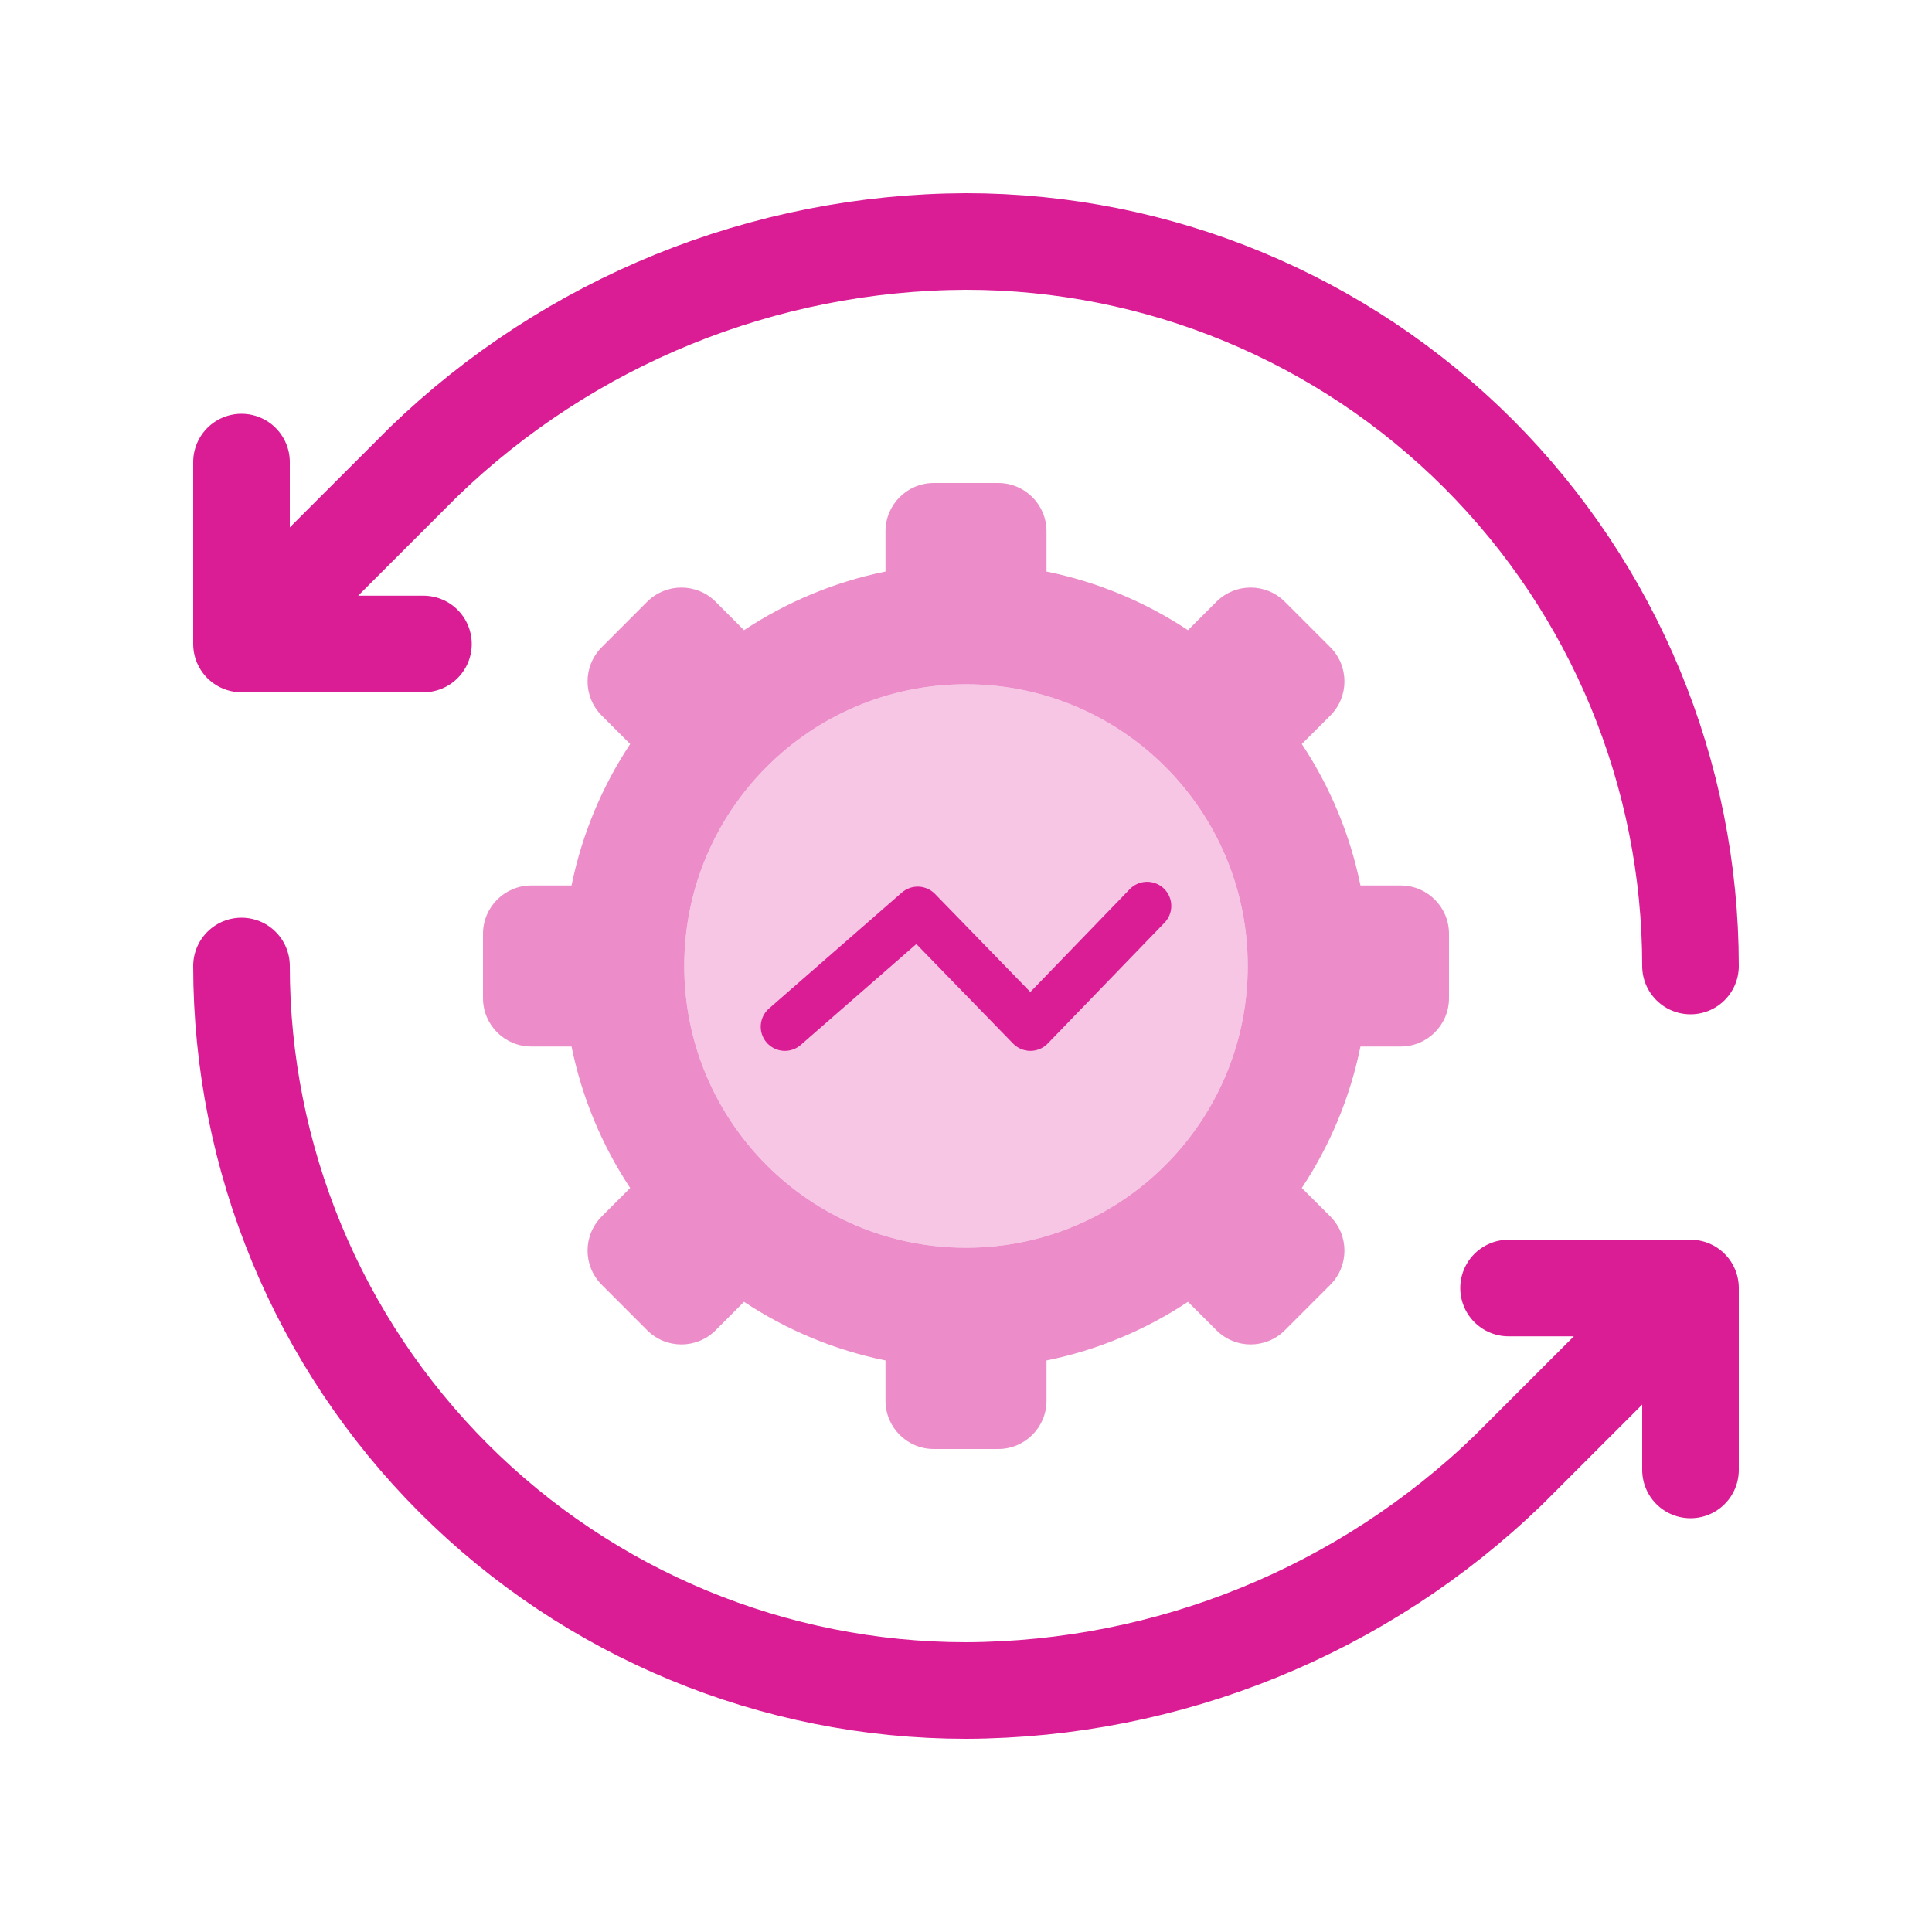 <svg width="40" height="40" viewBox="0 0 40 40" fill="none" xmlns="http://www.w3.org/2000/svg">
<circle cx="20" cy="20" r="5.833" fill="#F6C6E4"/>
<path fill-rule="evenodd" clip-rule="evenodd" d="M19.333 10C18.781 10 18.333 10.448 18.333 11V11.833C17.269 12.049 16.279 12.468 15.404 13.047L14.815 12.457C14.424 12.067 13.791 12.067 13.4 12.457L12.458 13.4C12.067 13.791 12.067 14.424 12.458 14.815L13.047 15.404C12.468 16.279 12.049 17.269 11.833 18.333H11C10.448 18.333 10 18.781 10 19.333V20.667C10 21.219 10.448 21.667 11 21.667H11.833C12.049 22.731 12.468 23.721 13.047 24.596L12.458 25.185C12.067 25.576 12.067 26.209 12.458 26.6L13.4 27.543C13.791 27.933 14.424 27.933 14.815 27.543L15.404 26.953C16.279 27.532 17.269 27.951 18.333 28.167V29C18.333 29.552 18.781 30 19.333 30H20.667C21.219 30 21.667 29.552 21.667 29V28.167C22.731 27.951 23.721 27.532 24.596 26.953L25.186 27.542C25.576 27.933 26.209 27.933 26.6 27.543L27.543 26.6C27.933 26.209 27.933 25.576 27.543 25.185L26.953 24.596C27.532 23.721 27.951 22.731 28.167 21.667H29C29.552 21.667 30 21.219 30 20.667V19.333C30 18.781 29.552 18.333 29 18.333H28.167C27.951 17.269 27.532 16.279 26.953 15.404L27.543 14.815C27.933 14.424 27.933 13.791 27.543 13.4L26.6 12.457C26.209 12.067 25.576 12.067 25.186 12.457L24.596 13.047C23.721 12.468 22.731 12.049 21.667 11.833V11C21.667 10.448 21.219 10 20.667 10H19.333ZM20 25.833C23.222 25.833 25.833 23.222 25.833 20C25.833 16.778 23.222 14.167 20 14.167C16.778 14.167 14.167 16.778 14.167 20C14.167 23.222 16.778 25.833 20 25.833Z" fill="#EC8DCA"/>
<path d="M23.75 18.757L21.333 21.257L19 18.857L16.25 21.257" stroke="#DA1C95" stroke-linecap="round" stroke-linejoin="round"/>
<path d="M5 9.567V13.333M5 13.333H8.767M5 13.333L8.767 9.567C11.782 6.652 15.807 5.016 20 5C23.978 5 27.794 6.58 30.607 9.393C33.42 12.206 35 16.022 35 20M5 20C5 23.978 6.58 27.794 9.393 30.607C12.206 33.42 16.022 35 20 35C24.193 34.984 28.218 33.348 31.233 30.433L35 26.667M35 26.667H31.233M35 26.667V30.433" stroke="#DA1C95" stroke-width="2" stroke-linecap="round" stroke-linejoin="round"/>
</svg>
